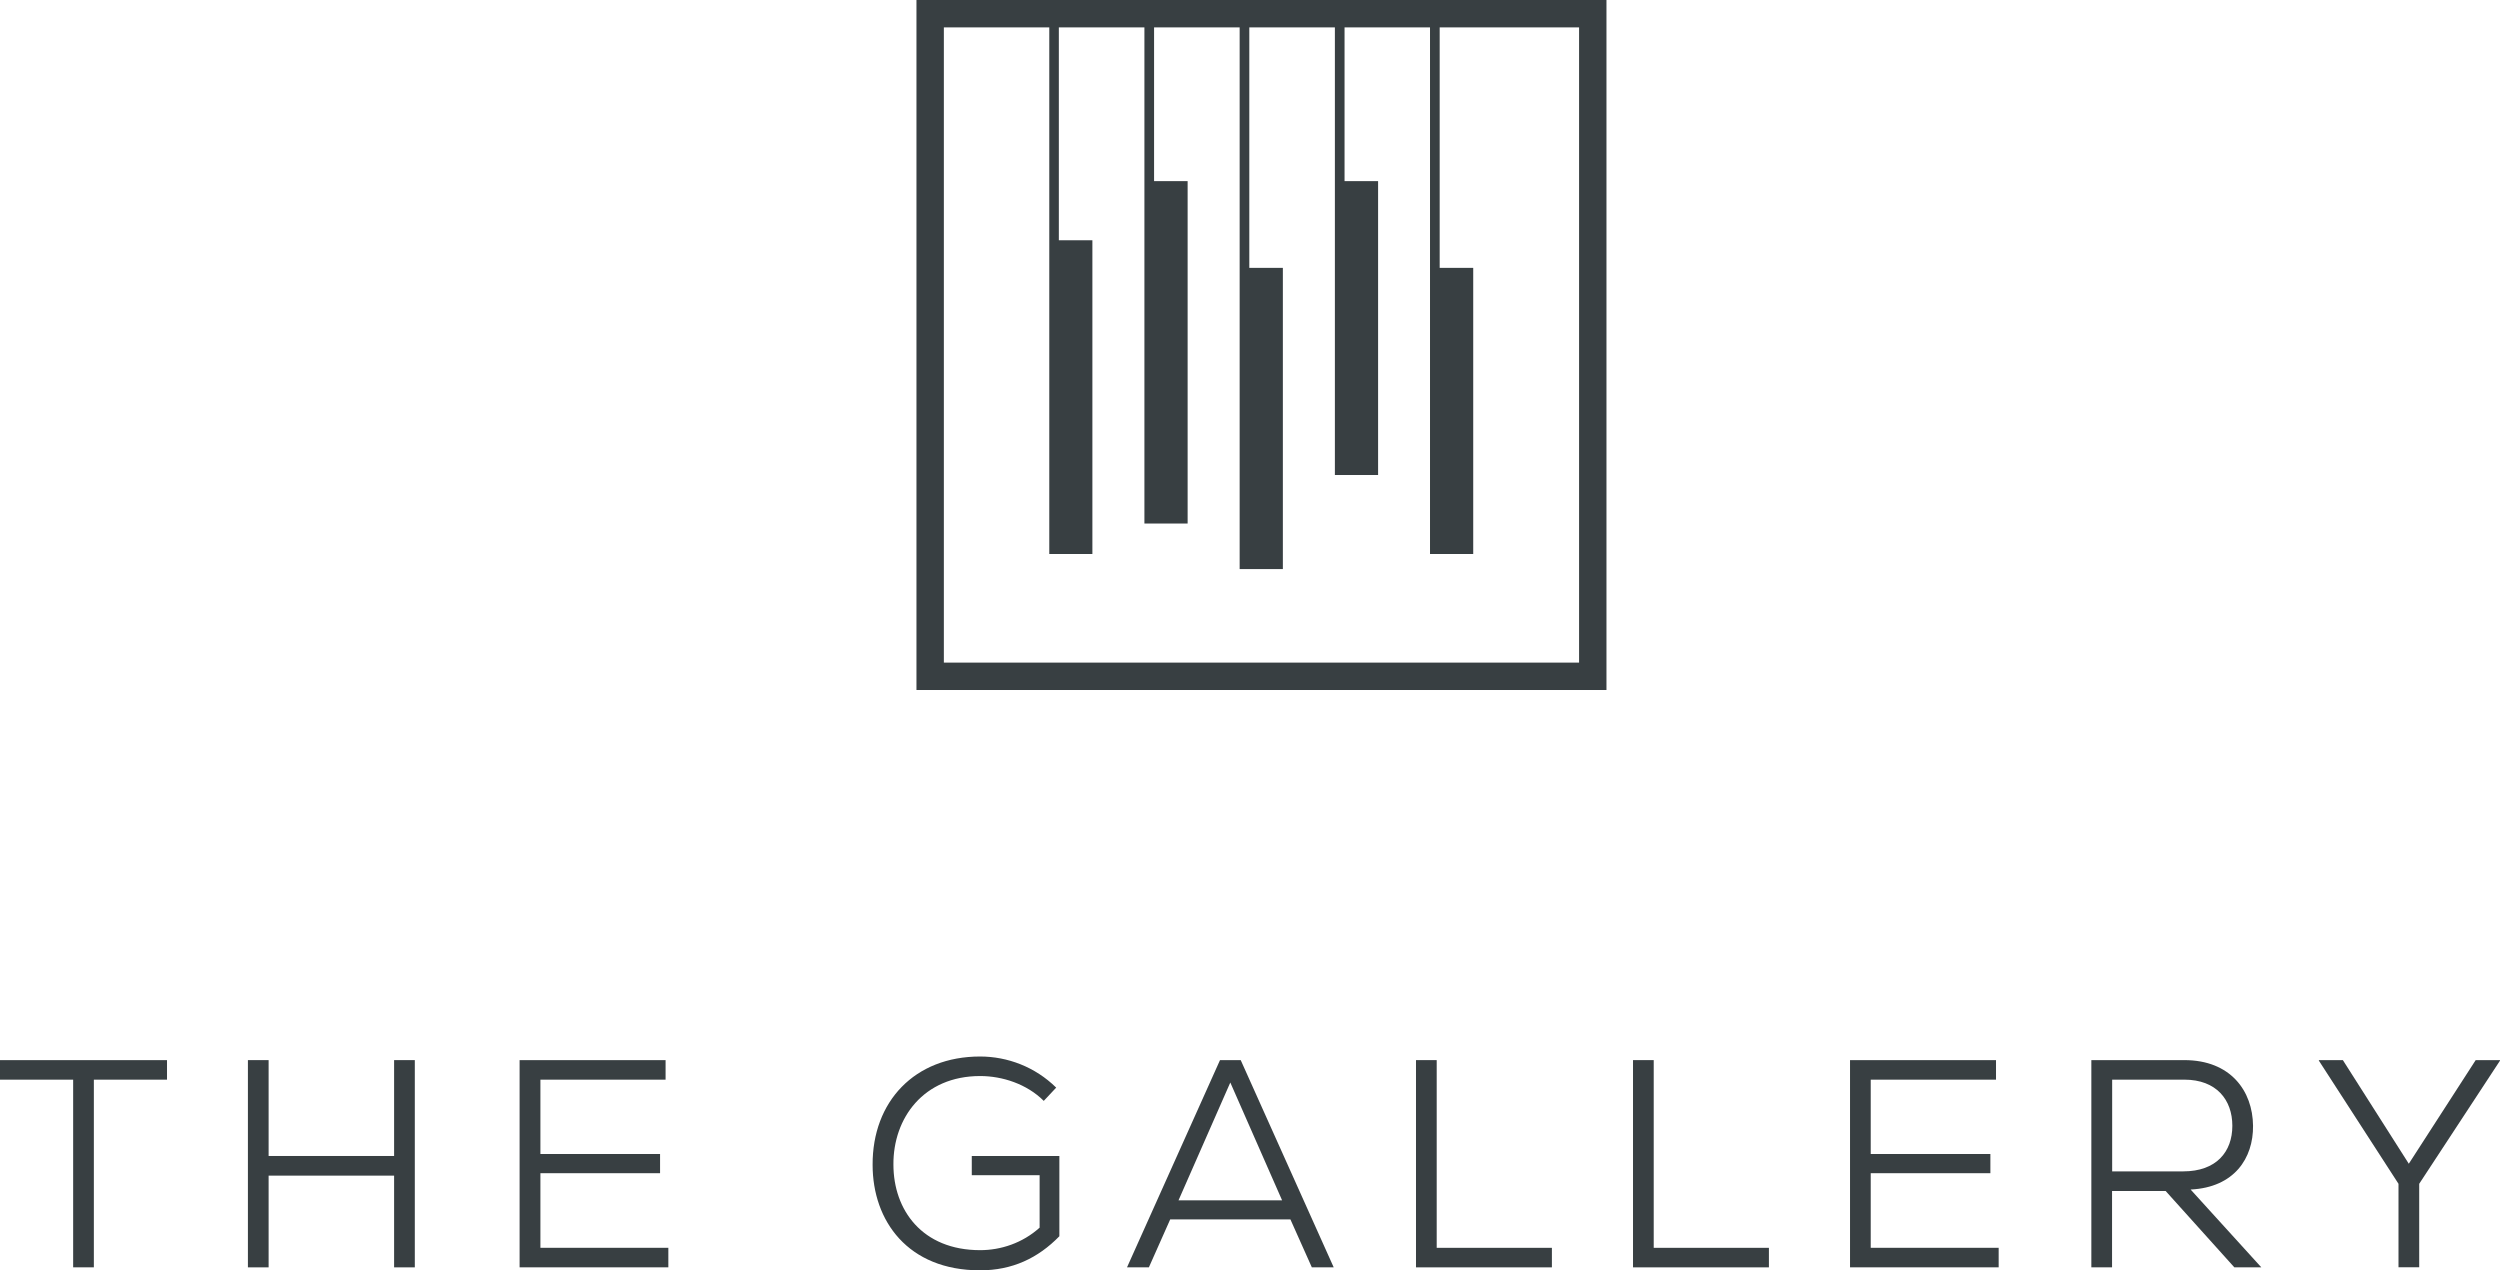 <?xml version="1.0" encoding="UTF-8"?> <svg xmlns="http://www.w3.org/2000/svg" xmlns:xlink="http://www.w3.org/1999/xlink" version="1.1" id="Layer_1__x28_1:1_x29_" x="0px" y="0px" viewBox="0 0 235.47 119.64" style="enable-background:new 0 0 235.47 119.64;" xml:space="preserve"> <style type="text/css"> .st0{fill:#7E8080;} .st1{fill:#383F42;} .st2{fill:#FFFFFF;} .st3{fill:#D25229;} .st4{fill:#AD1A07;} .st5{fill:#414042;} .st6{fill:#C65229;} .st7{fill:none;stroke:#C65229;stroke-miterlimit:10;} .st8{fill:#FFFFFF;stroke:#383F42;stroke-miterlimit:10;} .st9{fill:none;stroke:#383F42;stroke-miterlimit:10;} .st10{fill:none;} </style> <g> <g> <g> <path class="st1" d="M151.31,64.99H86.32V0h64.99V64.99z M88.9,62.41h59.83V2.58H88.9V62.41z"></path> </g> <polygon class="st1" points="99.73,22.63 99.73,2.25 98.83,2.25 98.83,52.18 102.89,52.18 102.89,22.63 "></polygon> <polygon class="st1" points="108.7,17.06 108.7,2.25 107.79,2.25 107.79,49.31 111.86,49.31 111.86,17.06 "></polygon> <polygon class="st1" points="117.67,25.23 117.67,2.25 116.76,2.25 116.76,53.6 120.83,53.6 120.83,25.23 "></polygon> <polygon class="st1" points="126.64,17.06 126.64,2.25 125.73,2.25 125.73,44.74 129.8,44.74 129.8,17.06 "></polygon> <polygon class="st1" points="135.6,25.23 135.6,2.25 134.69,2.25 134.69,52.18 138.76,52.18 138.76,25.23 "></polygon> </g> <g> <path class="st1" d="M6.89,101.69H0v-1.84c5.52,0,10.21,0,15.73,0v1.84H8.84v17.68H6.89V101.69z"></path> <path class="st1" d="M37.12,119.37v-8.64H25.3v8.64h-1.95V99.85h1.95v9.03h11.82v-9.03h1.95v19.52H37.12z"></path> <path class="st1" d="M62.94,119.37h-14c0-6.5,0-13.02,0-19.52h13.75v1.84H50.9v7h11.27v1.81H50.9v7.03h12.05V119.37z"></path> <path class="st1" d="M98.31,103.69c-1.59-1.59-3.9-2.34-5.99-2.34c-5.33,0-8.2,3.96-8.17,8.34c0,4.27,2.7,8.06,8.17,8.06 c1.95,0,3.99-0.67,5.6-2.12v-4.94h-6.39v-1.81h8.25v7.56c-2.01,2.06-4.43,3.21-7.47,3.21c-6.8,0-10.12-4.66-10.12-9.93 c-0.03-5.97,3.96-10.21,10.12-10.21c2.59,0,5.19,0.98,7.17,2.93L98.31,103.69z"></path> <path class="st1" d="M121.54,114.85h-11.32l-2.01,4.52h-2.06l8.76-19.52h1.95l8.76,19.52h-2.06L121.54,114.85z M111,113.06h9.76 l-4.88-11.1L111,113.06z"></path> <path class="st1" d="M135.32,99.85v17.68h10.85v1.84h-12.8V99.85H135.32z"></path> <path class="st1" d="M155.76,99.85v17.68h10.85v1.84h-12.8V99.85H155.76z"></path> <path class="st1" d="M188.25,119.37h-14c0-6.5,0-13.02,0-19.52H188v1.84h-11.8v7h11.27v1.81h-11.27v7.03h12.05V119.37z"></path> <path class="st1" d="M212.99,119.37h-2.54l-6.47-7.19h-5.05v7.19h-1.95V99.85c2.93,0,5.83,0,8.76,0c4.35,0,6.44,2.9,6.47,6.19 c0.03,3.04-1.76,5.8-5.88,6L212.99,119.37z M198.94,101.69v8.64h6.69c3.12,0,4.63-1.84,4.63-4.29c0-2.45-1.5-4.35-4.52-4.35 H198.94z"></path> <path class="st1" d="M226.88,109.61l6.3-9.76h2.29v0.05l-7.61,11.6v7.86h-1.95v-7.86l-7.5-11.6v-0.05h2.26L226.88,109.61z"></path> </g> </g> </svg> 